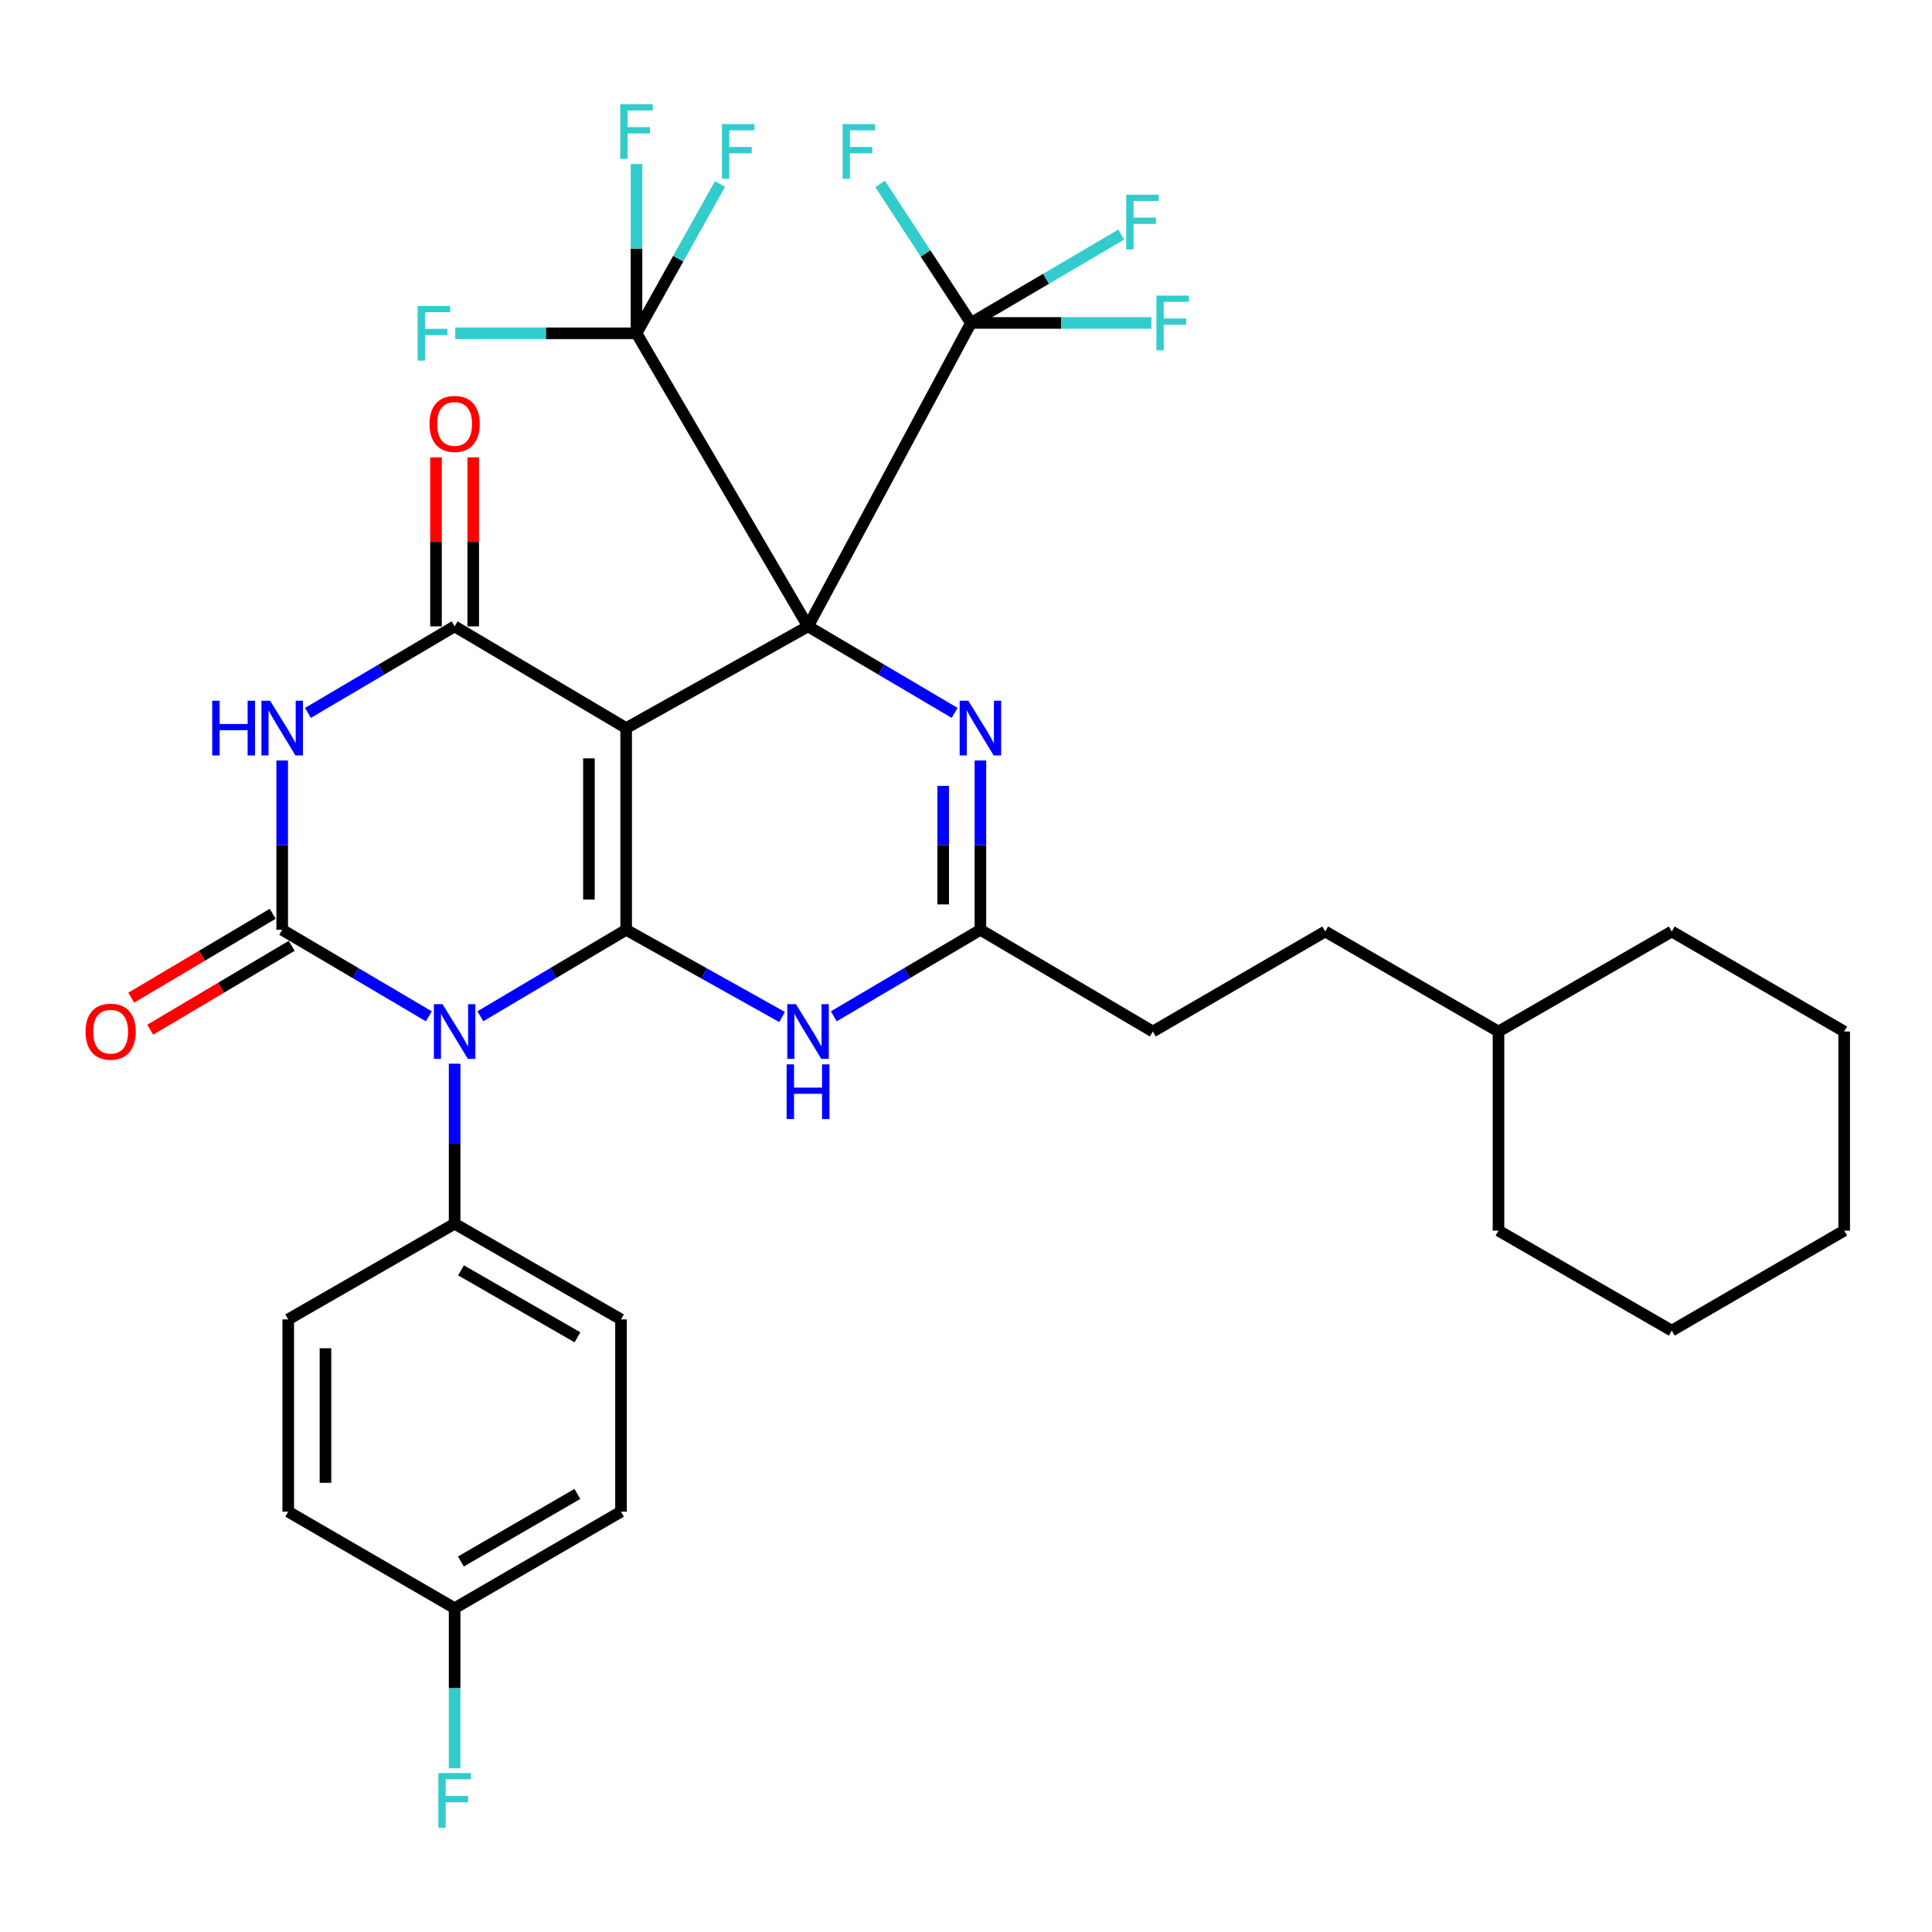 <?xml version='1.0' encoding='iso-8859-1'?>
<svg version='1.1' baseProfile='full'
              xmlns='http://www.w3.org/2000/svg'
                      xmlns:rdkit='http://www.rdkit.org/xml'
                      xmlns:xlink='http://www.w3.org/1999/xlink'
                  xml:space='preserve'
width='1000px' height='1000px' viewBox='0 0 1000 1000'>
<!-- END OF HEADER -->
<rect style='opacity:1.0;fill:#FFFFFF;stroke:none' width='1000' height='1000' x='0' y='0'> </rect>
<path class='bond-0' d='M 418.238,324.211 L 324.102,376.862' style='fill:none;fill-rule:evenodd;stroke:#000000;stroke-width:6px;stroke-linecap:butt;stroke-linejoin:miter;stroke-opacity:1' />
<path class='bond-6' d='M 418.238,324.211 L 456.184,346.603' style='fill:none;fill-rule:evenodd;stroke:#000000;stroke-width:6px;stroke-linecap:butt;stroke-linejoin:miter;stroke-opacity:1' />
<path class='bond-6' d='M 456.184,346.603 L 494.13,368.996' style='fill:none;fill-rule:evenodd;stroke:#0000FF;stroke-width:6px;stroke-linecap:butt;stroke-linejoin:miter;stroke-opacity:1' />
<path class='bond-8' d='M 418.238,324.211 L 329.455,172.52' style='fill:none;fill-rule:evenodd;stroke:#000000;stroke-width:6px;stroke-linecap:butt;stroke-linejoin:miter;stroke-opacity:1' />
<path class='bond-9' d='M 418.238,324.211 L 502.568,167.157' style='fill:none;fill-rule:evenodd;stroke:#000000;stroke-width:6px;stroke-linecap:butt;stroke-linejoin:miter;stroke-opacity:1' />
<path class='bond-1' d='M 324.102,376.862 L 324.102,481.265' style='fill:none;fill-rule:evenodd;stroke:#000000;stroke-width:6px;stroke-linecap:butt;stroke-linejoin:miter;stroke-opacity:1' />
<path class='bond-1' d='M 304.832,392.522 L 304.832,465.604' style='fill:none;fill-rule:evenodd;stroke:#000000;stroke-width:6px;stroke-linecap:butt;stroke-linejoin:miter;stroke-opacity:1' />
<path class='bond-5' d='M 324.102,376.862 L 235.308,324.211' style='fill:none;fill-rule:evenodd;stroke:#000000;stroke-width:6px;stroke-linecap:butt;stroke-linejoin:miter;stroke-opacity:1' />
<path class='bond-2' d='M 324.102,481.265 L 286.366,503.641' style='fill:none;fill-rule:evenodd;stroke:#000000;stroke-width:6px;stroke-linecap:butt;stroke-linejoin:miter;stroke-opacity:1' />
<path class='bond-2' d='M 286.366,503.641 L 248.629,526.017' style='fill:none;fill-rule:evenodd;stroke:#0000FF;stroke-width:6px;stroke-linecap:butt;stroke-linejoin:miter;stroke-opacity:1' />
<path class='bond-7' d='M 324.102,481.265 L 364.452,503.833' style='fill:none;fill-rule:evenodd;stroke:#000000;stroke-width:6px;stroke-linecap:butt;stroke-linejoin:miter;stroke-opacity:1' />
<path class='bond-7' d='M 364.452,503.833 L 404.802,526.401' style='fill:none;fill-rule:evenodd;stroke:#0000FF;stroke-width:6px;stroke-linecap:butt;stroke-linejoin:miter;stroke-opacity:1' />
<path class='bond-3' d='M 221.978,526.051 L 184.021,503.658' style='fill:none;fill-rule:evenodd;stroke:#0000FF;stroke-width:6px;stroke-linecap:butt;stroke-linejoin:miter;stroke-opacity:1' />
<path class='bond-3' d='M 184.021,503.658 L 146.065,481.265' style='fill:none;fill-rule:evenodd;stroke:#000000;stroke-width:6px;stroke-linecap:butt;stroke-linejoin:miter;stroke-opacity:1' />
<path class='bond-11' d='M 235.308,550.563 L 235.308,591.979' style='fill:none;fill-rule:evenodd;stroke:#0000FF;stroke-width:6px;stroke-linecap:butt;stroke-linejoin:miter;stroke-opacity:1' />
<path class='bond-11' d='M 235.308,591.979 L 235.308,633.394' style='fill:none;fill-rule:evenodd;stroke:#000000;stroke-width:6px;stroke-linecap:butt;stroke-linejoin:miter;stroke-opacity:1' />
<path class='bond-12' d='M 141.15,472.977 L 104.544,494.683' style='fill:none;fill-rule:evenodd;stroke:#000000;stroke-width:6px;stroke-linecap:butt;stroke-linejoin:miter;stroke-opacity:1' />
<path class='bond-12' d='M 104.544,494.683 L 67.937,516.389' style='fill:none;fill-rule:evenodd;stroke:#FF0000;stroke-width:6px;stroke-linecap:butt;stroke-linejoin:miter;stroke-opacity:1' />
<path class='bond-12' d='M 150.979,489.553 L 114.372,511.259' style='fill:none;fill-rule:evenodd;stroke:#000000;stroke-width:6px;stroke-linecap:butt;stroke-linejoin:miter;stroke-opacity:1' />
<path class='bond-12' d='M 114.372,511.259 L 77.766,532.965' style='fill:none;fill-rule:evenodd;stroke:#FF0000;stroke-width:6px;stroke-linecap:butt;stroke-linejoin:miter;stroke-opacity:1' />
<path class='bond-35' d='M 146.065,481.265 L 146.065,437.448' style='fill:none;fill-rule:evenodd;stroke:#000000;stroke-width:6px;stroke-linecap:butt;stroke-linejoin:miter;stroke-opacity:1' />
<path class='bond-35' d='M 146.065,437.448 L 146.065,393.632' style='fill:none;fill-rule:evenodd;stroke:#0000FF;stroke-width:6px;stroke-linecap:butt;stroke-linejoin:miter;stroke-opacity:1' />
<path class='bond-4' d='M 159.395,368.997 L 197.352,346.604' style='fill:none;fill-rule:evenodd;stroke:#0000FF;stroke-width:6px;stroke-linecap:butt;stroke-linejoin:miter;stroke-opacity:1' />
<path class='bond-4' d='M 197.352,346.604 L 235.308,324.211' style='fill:none;fill-rule:evenodd;stroke:#000000;stroke-width:6px;stroke-linecap:butt;stroke-linejoin:miter;stroke-opacity:1' />
<path class='bond-13' d='M 244.943,324.211 L 244.943,280.47' style='fill:none;fill-rule:evenodd;stroke:#000000;stroke-width:6px;stroke-linecap:butt;stroke-linejoin:miter;stroke-opacity:1' />
<path class='bond-13' d='M 244.943,280.47 L 244.943,236.729' style='fill:none;fill-rule:evenodd;stroke:#FF0000;stroke-width:6px;stroke-linecap:butt;stroke-linejoin:miter;stroke-opacity:1' />
<path class='bond-13' d='M 225.673,324.211 L 225.673,280.47' style='fill:none;fill-rule:evenodd;stroke:#000000;stroke-width:6px;stroke-linecap:butt;stroke-linejoin:miter;stroke-opacity:1' />
<path class='bond-13' d='M 225.673,280.47 L 225.673,236.729' style='fill:none;fill-rule:evenodd;stroke:#FF0000;stroke-width:6px;stroke-linecap:butt;stroke-linejoin:miter;stroke-opacity:1' />
<path class='bond-10' d='M 507.46,393.632 L 507.46,437.448' style='fill:none;fill-rule:evenodd;stroke:#0000FF;stroke-width:6px;stroke-linecap:butt;stroke-linejoin:miter;stroke-opacity:1' />
<path class='bond-10' d='M 507.46,437.448 L 507.46,481.265' style='fill:none;fill-rule:evenodd;stroke:#000000;stroke-width:6px;stroke-linecap:butt;stroke-linejoin:miter;stroke-opacity:1' />
<path class='bond-10' d='M 488.19,406.777 L 488.19,437.448' style='fill:none;fill-rule:evenodd;stroke:#0000FF;stroke-width:6px;stroke-linecap:butt;stroke-linejoin:miter;stroke-opacity:1' />
<path class='bond-10' d='M 488.19,437.448 L 488.19,468.12' style='fill:none;fill-rule:evenodd;stroke:#000000;stroke-width:6px;stroke-linecap:butt;stroke-linejoin:miter;stroke-opacity:1' />
<path class='bond-34' d='M 431.568,526.05 L 469.514,503.657' style='fill:none;fill-rule:evenodd;stroke:#0000FF;stroke-width:6px;stroke-linecap:butt;stroke-linejoin:miter;stroke-opacity:1' />
<path class='bond-34' d='M 469.514,503.657 L 507.46,481.265' style='fill:none;fill-rule:evenodd;stroke:#000000;stroke-width:6px;stroke-linecap:butt;stroke-linejoin:miter;stroke-opacity:1' />
<path class='bond-17' d='M 329.455,172.52 L 329.455,128.699' style='fill:none;fill-rule:evenodd;stroke:#000000;stroke-width:6px;stroke-linecap:butt;stroke-linejoin:miter;stroke-opacity:1' />
<path class='bond-17' d='M 329.455,128.699 L 329.455,84.877' style='fill:none;fill-rule:evenodd;stroke:#33CCCC;stroke-width:6px;stroke-linecap:butt;stroke-linejoin:miter;stroke-opacity:1' />
<path class='bond-18' d='M 329.455,172.52 L 351.062,133.88' style='fill:none;fill-rule:evenodd;stroke:#000000;stroke-width:6px;stroke-linecap:butt;stroke-linejoin:miter;stroke-opacity:1' />
<path class='bond-18' d='M 351.062,133.88 L 372.67,95.24' style='fill:none;fill-rule:evenodd;stroke:#33CCCC;stroke-width:6px;stroke-linecap:butt;stroke-linejoin:miter;stroke-opacity:1' />
<path class='bond-19' d='M 329.455,172.52 L 282.549,172.52' style='fill:none;fill-rule:evenodd;stroke:#000000;stroke-width:6px;stroke-linecap:butt;stroke-linejoin:miter;stroke-opacity:1' />
<path class='bond-19' d='M 282.549,172.52 L 235.644,172.52' style='fill:none;fill-rule:evenodd;stroke:#33CCCC;stroke-width:6px;stroke-linecap:butt;stroke-linejoin:miter;stroke-opacity:1' />
<path class='bond-14' d='M 502.568,167.157 L 541.457,144.288' style='fill:none;fill-rule:evenodd;stroke:#000000;stroke-width:6px;stroke-linecap:butt;stroke-linejoin:miter;stroke-opacity:1' />
<path class='bond-14' d='M 541.457,144.288 L 580.346,121.42' style='fill:none;fill-rule:evenodd;stroke:#33CCCC;stroke-width:6px;stroke-linecap:butt;stroke-linejoin:miter;stroke-opacity:1' />
<path class='bond-15' d='M 502.568,167.157 L 549.26,167.157' style='fill:none;fill-rule:evenodd;stroke:#000000;stroke-width:6px;stroke-linecap:butt;stroke-linejoin:miter;stroke-opacity:1' />
<path class='bond-15' d='M 549.26,167.157 L 595.951,167.157' style='fill:none;fill-rule:evenodd;stroke:#33CCCC;stroke-width:6px;stroke-linecap:butt;stroke-linejoin:miter;stroke-opacity:1' />
<path class='bond-16' d='M 502.568,167.157 L 479.054,131.176' style='fill:none;fill-rule:evenodd;stroke:#000000;stroke-width:6px;stroke-linecap:butt;stroke-linejoin:miter;stroke-opacity:1' />
<path class='bond-16' d='M 479.054,131.176 L 455.54,95.195' style='fill:none;fill-rule:evenodd;stroke:#33CCCC;stroke-width:6px;stroke-linecap:butt;stroke-linejoin:miter;stroke-opacity:1' />
<path class='bond-22' d='M 507.46,481.265 L 596.704,533.916' style='fill:none;fill-rule:evenodd;stroke:#000000;stroke-width:6px;stroke-linecap:butt;stroke-linejoin:miter;stroke-opacity:1' />
<path class='bond-20' d='M 235.308,633.394 L 321.426,682.919' style='fill:none;fill-rule:evenodd;stroke:#000000;stroke-width:6px;stroke-linecap:butt;stroke-linejoin:miter;stroke-opacity:1' />
<path class='bond-20' d='M 238.619,657.528 L 298.901,692.196' style='fill:none;fill-rule:evenodd;stroke:#000000;stroke-width:6px;stroke-linecap:butt;stroke-linejoin:miter;stroke-opacity:1' />
<path class='bond-21' d='M 235.308,633.394 L 149.191,682.919' style='fill:none;fill-rule:evenodd;stroke:#000000;stroke-width:6px;stroke-linecap:butt;stroke-linejoin:miter;stroke-opacity:1' />
<path class='bond-24' d='M 321.426,682.919 L 321.426,782.43' style='fill:none;fill-rule:evenodd;stroke:#000000;stroke-width:6px;stroke-linecap:butt;stroke-linejoin:miter;stroke-opacity:1' />
<path class='bond-25' d='M 149.191,682.919 L 149.191,782.43' style='fill:none;fill-rule:evenodd;stroke:#000000;stroke-width:6px;stroke-linecap:butt;stroke-linejoin:miter;stroke-opacity:1' />
<path class='bond-25' d='M 168.461,697.846 L 168.461,767.503' style='fill:none;fill-rule:evenodd;stroke:#000000;stroke-width:6px;stroke-linecap:butt;stroke-linejoin:miter;stroke-opacity:1' />
<path class='bond-27' d='M 596.704,533.916 L 685.937,482.143' style='fill:none;fill-rule:evenodd;stroke:#000000;stroke-width:6px;stroke-linecap:butt;stroke-linejoin:miter;stroke-opacity:1' />
<path class='bond-23' d='M 235.308,832.394 L 149.191,782.43' style='fill:none;fill-rule:evenodd;stroke:#000000;stroke-width:6px;stroke-linecap:butt;stroke-linejoin:miter;stroke-opacity:1' />
<path class='bond-26' d='M 235.308,832.394 L 235.308,873.82' style='fill:none;fill-rule:evenodd;stroke:#000000;stroke-width:6px;stroke-linecap:butt;stroke-linejoin:miter;stroke-opacity:1' />
<path class='bond-26' d='M 235.308,873.82 L 235.308,915.246' style='fill:none;fill-rule:evenodd;stroke:#33CCCC;stroke-width:6px;stroke-linecap:butt;stroke-linejoin:miter;stroke-opacity:1' />
<path class='bond-36' d='M 235.308,832.394 L 321.426,782.43' style='fill:none;fill-rule:evenodd;stroke:#000000;stroke-width:6px;stroke-linecap:butt;stroke-linejoin:miter;stroke-opacity:1' />
<path class='bond-36' d='M 238.555,808.231 L 298.837,773.256' style='fill:none;fill-rule:evenodd;stroke:#000000;stroke-width:6px;stroke-linecap:butt;stroke-linejoin:miter;stroke-opacity:1' />
<path class='bond-28' d='M 685.937,482.143 L 775.619,533.916' style='fill:none;fill-rule:evenodd;stroke:#000000;stroke-width:6px;stroke-linecap:butt;stroke-linejoin:miter;stroke-opacity:1' />
<path class='bond-29' d='M 775.619,533.916 L 865.302,482.143' style='fill:none;fill-rule:evenodd;stroke:#000000;stroke-width:6px;stroke-linecap:butt;stroke-linejoin:miter;stroke-opacity:1' />
<path class='bond-30' d='M 775.619,533.916 L 775.619,636.97' style='fill:none;fill-rule:evenodd;stroke:#000000;stroke-width:6px;stroke-linecap:butt;stroke-linejoin:miter;stroke-opacity:1' />
<path class='bond-31' d='M 865.302,482.143 L 954.545,533.916' style='fill:none;fill-rule:evenodd;stroke:#000000;stroke-width:6px;stroke-linecap:butt;stroke-linejoin:miter;stroke-opacity:1' />
<path class='bond-32' d='M 775.619,636.97 L 865.302,688.733' style='fill:none;fill-rule:evenodd;stroke:#000000;stroke-width:6px;stroke-linecap:butt;stroke-linejoin:miter;stroke-opacity:1' />
<path class='bond-37' d='M 954.545,533.916 L 954.545,636.97' style='fill:none;fill-rule:evenodd;stroke:#000000;stroke-width:6px;stroke-linecap:butt;stroke-linejoin:miter;stroke-opacity:1' />
<path class='bond-33' d='M 865.302,688.733 L 954.545,636.97' style='fill:none;fill-rule:evenodd;stroke:#000000;stroke-width:6px;stroke-linecap:butt;stroke-linejoin:miter;stroke-opacity:1' />
<path  class='atom-3' d='M 229.048 519.756
L 238.328 534.756
Q 239.248 536.236, 240.728 538.916
Q 242.208 541.596, 242.288 541.756
L 242.288 519.756
L 246.048 519.756
L 246.048 548.076
L 242.168 548.076
L 232.208 531.676
Q 231.048 529.756, 229.808 527.556
Q 228.608 525.356, 228.248 524.676
L 228.248 548.076
L 224.568 548.076
L 224.568 519.756
L 229.048 519.756
' fill='#0000FF'/>
<path  class='atom-5' d='M 109.845 362.702
L 113.685 362.702
L 113.685 374.742
L 128.165 374.742
L 128.165 362.702
L 132.005 362.702
L 132.005 391.022
L 128.165 391.022
L 128.165 377.942
L 113.685 377.942
L 113.685 391.022
L 109.845 391.022
L 109.845 362.702
' fill='#0000FF'/>
<path  class='atom-5' d='M 139.805 362.702
L 149.085 377.702
Q 150.005 379.182, 151.485 381.862
Q 152.965 384.542, 153.045 384.702
L 153.045 362.702
L 156.805 362.702
L 156.805 391.022
L 152.925 391.022
L 142.965 374.622
Q 141.805 372.702, 140.565 370.502
Q 139.365 368.302, 139.005 367.622
L 139.005 391.022
L 135.325 391.022
L 135.325 362.702
L 139.805 362.702
' fill='#0000FF'/>
<path  class='atom-7' d='M 501.2 362.702
L 510.48 377.702
Q 511.4 379.182, 512.88 381.862
Q 514.36 384.542, 514.44 384.702
L 514.44 362.702
L 518.2 362.702
L 518.2 391.022
L 514.32 391.022
L 504.36 374.622
Q 503.2 372.702, 501.96 370.502
Q 500.76 368.302, 500.4 367.622
L 500.4 391.022
L 496.72 391.022
L 496.72 362.702
L 501.2 362.702
' fill='#0000FF'/>
<path  class='atom-8' d='M 411.978 519.756
L 421.258 534.756
Q 422.178 536.236, 423.658 538.916
Q 425.138 541.596, 425.218 541.756
L 425.218 519.756
L 428.978 519.756
L 428.978 548.076
L 425.098 548.076
L 415.138 531.676
Q 413.978 529.756, 412.738 527.556
Q 411.538 525.356, 411.178 524.676
L 411.178 548.076
L 407.498 548.076
L 407.498 519.756
L 411.978 519.756
' fill='#0000FF'/>
<path  class='atom-8' d='M 407.158 550.908
L 410.998 550.908
L 410.998 562.948
L 425.478 562.948
L 425.478 550.908
L 429.318 550.908
L 429.318 579.228
L 425.478 579.228
L 425.478 566.148
L 410.998 566.148
L 410.998 579.228
L 407.158 579.228
L 407.158 550.908
' fill='#0000FF'/>
<path  class='atom-13' d='M 44.271 533.996
Q 44.271 527.196, 47.631 523.396
Q 50.991 519.596, 57.271 519.596
Q 63.551 519.596, 66.911 523.396
Q 70.271 527.196, 70.271 533.996
Q 70.271 540.876, 66.871 544.796
Q 63.471 548.676, 57.271 548.676
Q 51.031 548.676, 47.631 544.796
Q 44.271 540.916, 44.271 533.996
M 57.271 545.476
Q 61.591 545.476, 63.911 542.596
Q 66.271 539.676, 66.271 533.996
Q 66.271 528.436, 63.911 525.636
Q 61.591 522.796, 57.271 522.796
Q 52.951 522.796, 50.591 525.596
Q 48.271 528.396, 48.271 533.996
Q 48.271 539.716, 50.591 542.596
Q 52.951 545.476, 57.271 545.476
' fill='#FF0000'/>
<path  class='atom-14' d='M 222.308 219.427
Q 222.308 212.627, 225.668 208.827
Q 229.028 205.027, 235.308 205.027
Q 241.588 205.027, 244.948 208.827
Q 248.308 212.627, 248.308 219.427
Q 248.308 226.307, 244.908 230.227
Q 241.508 234.107, 235.308 234.107
Q 229.068 234.107, 225.668 230.227
Q 222.308 226.347, 222.308 219.427
M 235.308 230.907
Q 239.628 230.907, 241.948 228.027
Q 244.308 225.107, 244.308 219.427
Q 244.308 213.867, 241.948 211.067
Q 239.628 208.227, 235.308 208.227
Q 230.988 208.227, 228.628 211.027
Q 226.308 213.827, 226.308 219.427
Q 226.308 225.147, 228.628 228.027
Q 230.988 230.907, 235.308 230.907
' fill='#FF0000'/>
<path  class='atom-15' d='M 582.92 100.795
L 599.76 100.795
L 599.76 104.035
L 586.72 104.035
L 586.72 112.635
L 598.32 112.635
L 598.32 115.915
L 586.72 115.915
L 586.72 129.115
L 582.92 129.115
L 582.92 100.795
' fill='#33CCCC'/>
<path  class='atom-16' d='M 598.562 152.997
L 615.402 152.997
L 615.402 156.237
L 602.362 156.237
L 602.362 164.837
L 613.962 164.837
L 613.962 168.117
L 602.362 168.117
L 602.362 181.317
L 598.562 181.317
L 598.562 152.997
' fill='#33CCCC'/>
<path  class='atom-17' d='M 436.133 64.224
L 452.973 64.224
L 452.973 67.464
L 439.933 67.464
L 439.933 76.064
L 451.533 76.064
L 451.533 79.344
L 439.933 79.344
L 439.933 92.544
L 436.133 92.544
L 436.133 64.224
' fill='#33CCCC'/>
<path  class='atom-18' d='M 321.035 53.947
L 337.875 53.947
L 337.875 57.187
L 324.835 57.187
L 324.835 65.787
L 336.435 65.787
L 336.435 69.067
L 324.835 69.067
L 324.835 82.266
L 321.035 82.266
L 321.035 53.947
' fill='#33CCCC'/>
<path  class='atom-19' d='M 373.676 64.224
L 390.516 64.224
L 390.516 67.464
L 377.476 67.464
L 377.476 76.064
L 389.076 76.064
L 389.076 79.344
L 377.476 79.344
L 377.476 92.544
L 373.676 92.544
L 373.676 64.224
' fill='#33CCCC'/>
<path  class='atom-20' d='M 216.182 158.36
L 233.022 158.36
L 233.022 161.6
L 219.982 161.6
L 219.982 170.2
L 231.582 170.2
L 231.582 173.48
L 219.982 173.48
L 219.982 186.68
L 216.182 186.68
L 216.182 158.36
' fill='#33CCCC'/>
<path  class='atom-27' d='M 226.888 917.733
L 243.728 917.733
L 243.728 920.973
L 230.688 920.973
L 230.688 929.573
L 242.288 929.573
L 242.288 932.853
L 230.688 932.853
L 230.688 946.053
L 226.888 946.053
L 226.888 917.733
' fill='#33CCCC'/>
</svg>
